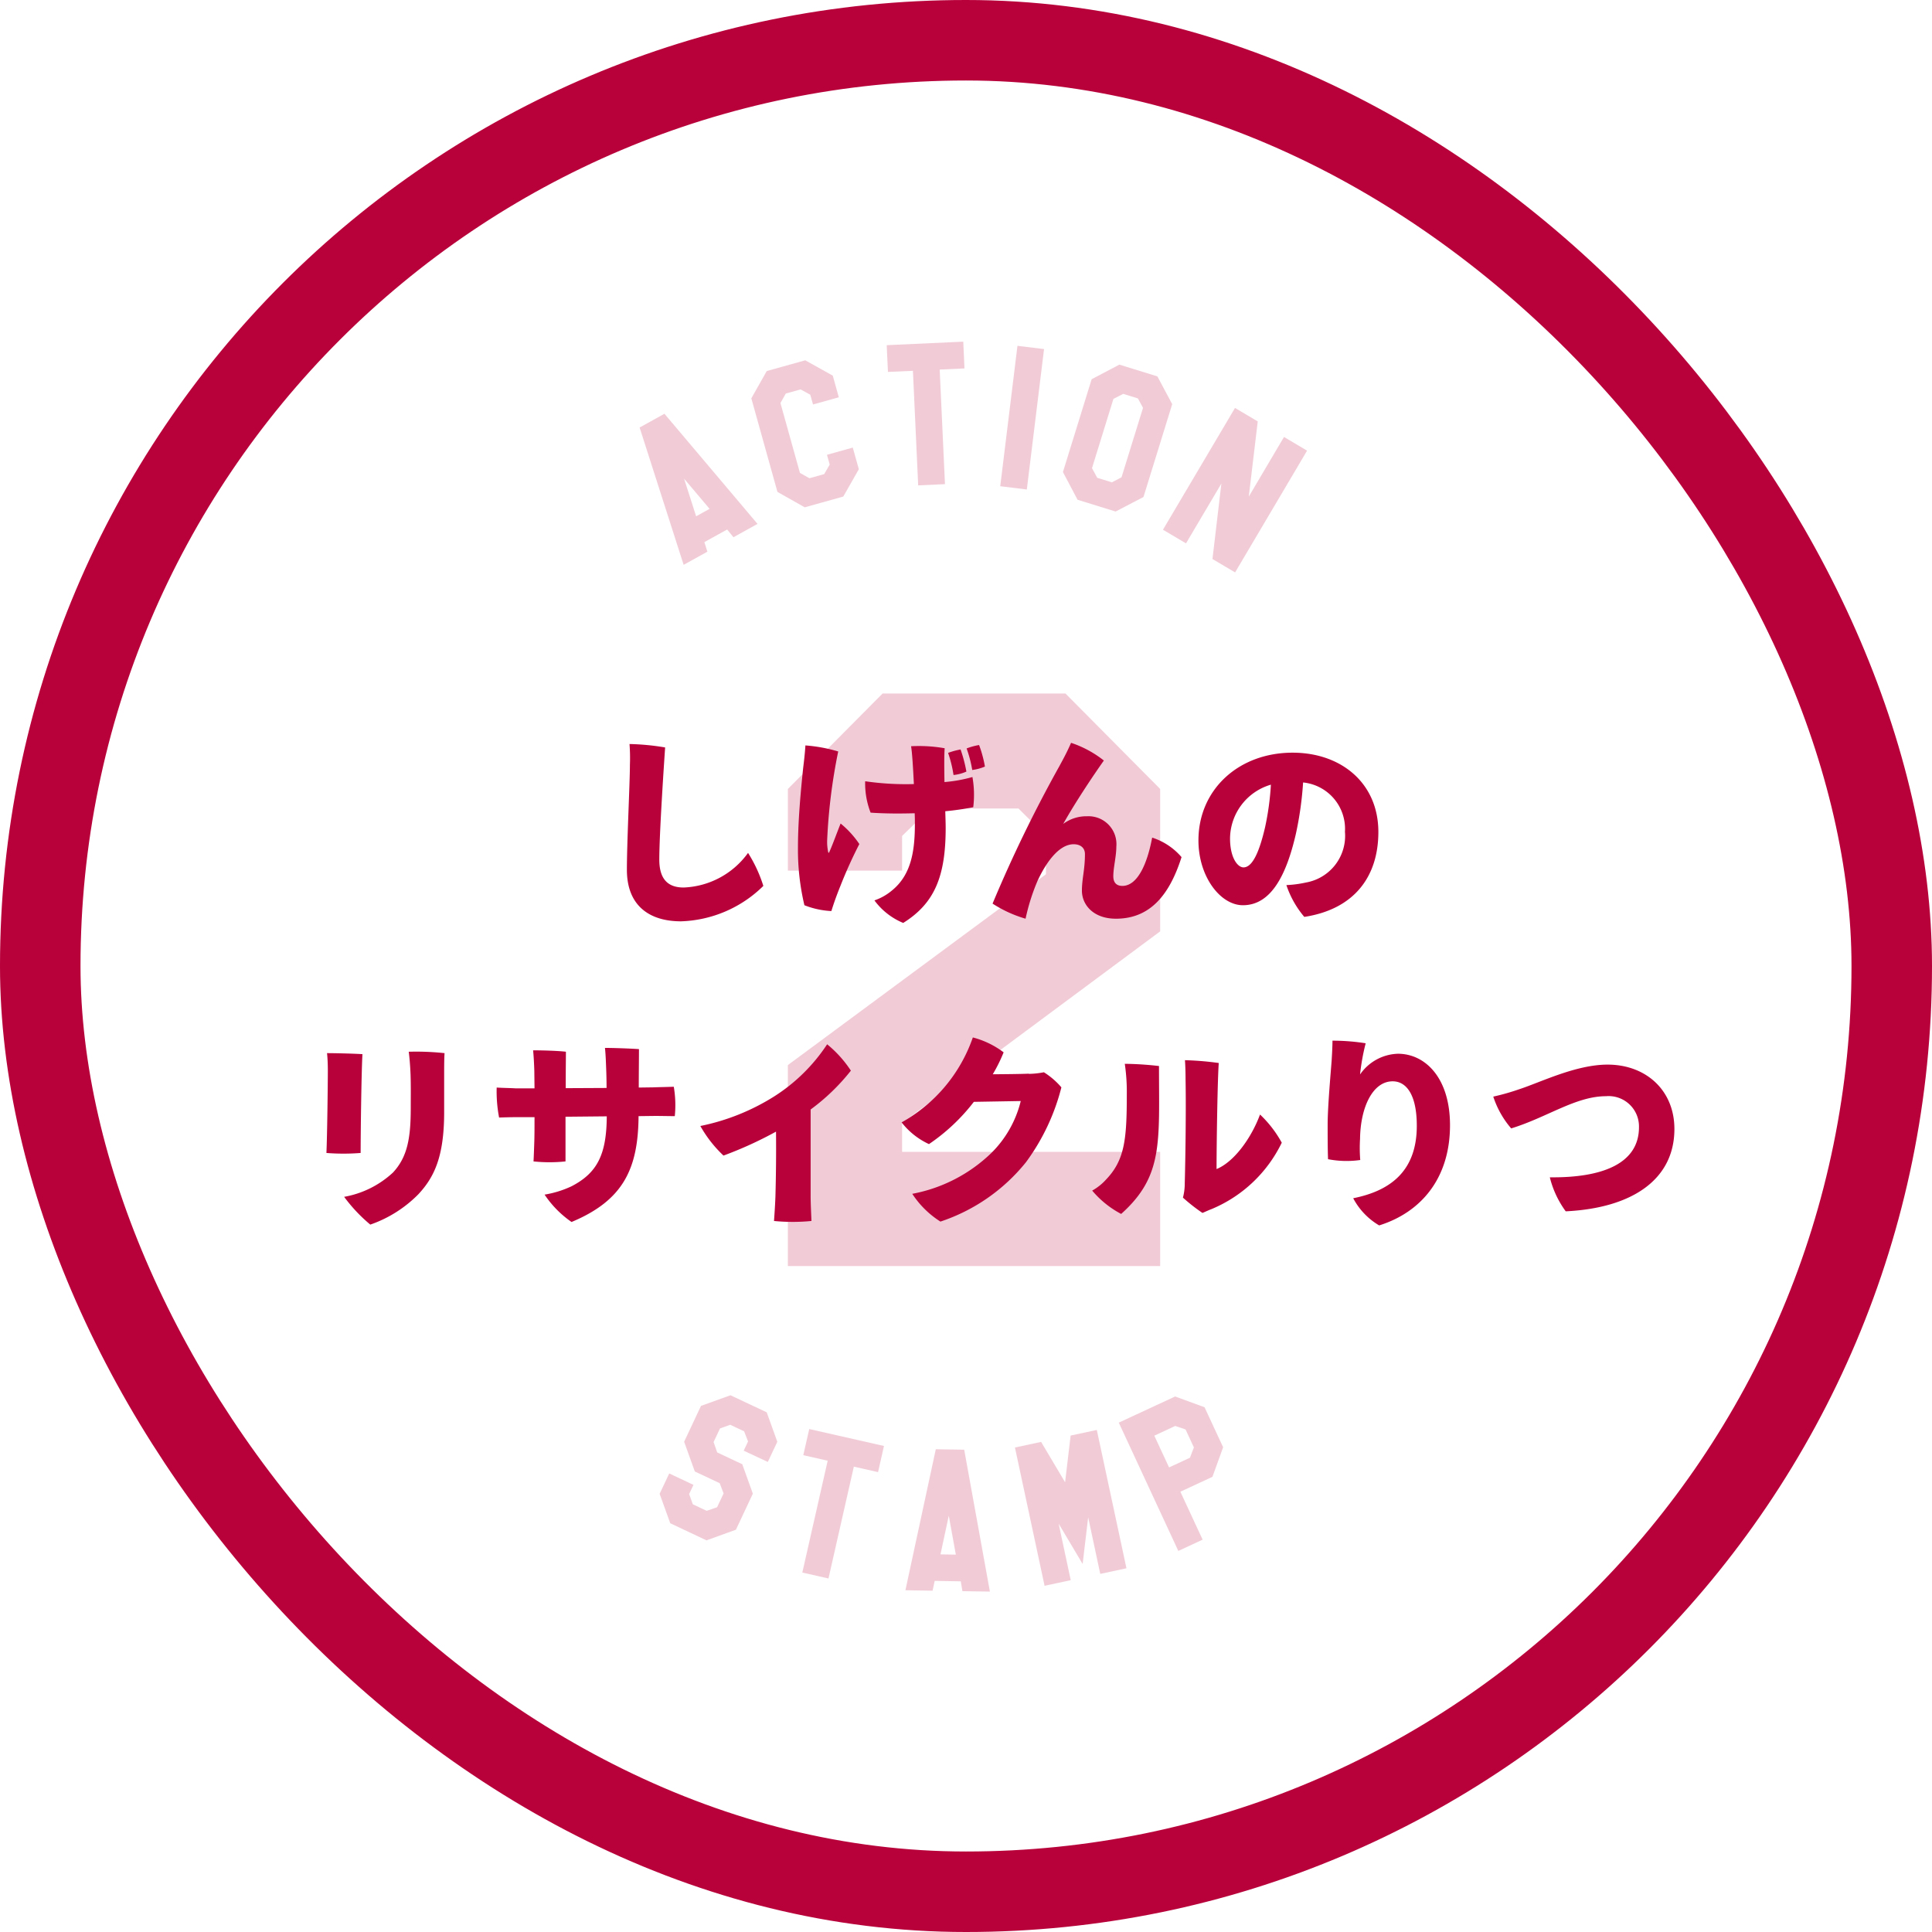 <svg xmlns="http://www.w3.org/2000/svg" width="192" height="192" viewBox="0 0 192 192">
  <g id="グループ_6857" data-name="グループ 6857" transform="translate(-477 -1287)">
    <g id="長方形_2604" data-name="長方形 2604" transform="translate(477 1287)" fill="none" stroke="#b8003b" stroke-width="8">
      <rect width="192" height="192" rx="96" stroke="none"/>
      <rect x="4" y="4" width="184" height="184" rx="92" fill="none"/>
    </g>
    <g id="グループ_6731" data-name="グループ 6731" transform="translate(540.563 1320.953)">
      <path id="パス_14516" data-name="パス 14516" d="M8.927,84.143,6,85.2,2.4,83.5,1.345,80.575,2.3,78.551l2.408,1.133-.43.916.367,1.016,1.38.649,1.031-.358L7.7,80.542,7.316,79.52,4.841,78.356,3.78,75.4l1.676-3.565,2.93-1.055,3.6,1.692,1.055,2.93-.944,2.006L9.7,76.287l.432-.916-.389-1.006L8.36,73.714l-1.015.365-.636,1.349.358,1.033,2.491,1.172,1.053,2.928Z" transform="translate(0.645 33.926)" fill="#f1ccd7"/>
      <path id="パス_14517" data-name="パス 14517" d="M11.027,75.648l2.425.55L10.931,87.312l2.6.59,2.521-11.115,2.407.546.587-2.6-7.426-1.683Z" transform="translate(5.239 35.013)" fill="#f1ccd7"/>
      <path id="パス_14518" data-name="パス 14518" d="M21.342,84.855l.825-3.839.7,3.864Zm-3.485,3.567,2.7.043.21-.972,2.592.041.161.978,2.734.044L23.7,74.454l-2.824-.046Z" transform="translate(8.559 35.663)" fill="#f1ccd7"/>
      <path id="パス_14519" data-name="パス 14519" d="M30.751,73.67,30.2,78.31,27.817,74.3l-2.6.556L28.162,88.6l2.6-.558L29.56,82.423l2.385,4.009.549-4.639,1.2,5.624,2.605-.558L33.354,73.112Z" transform="translate(12.084 35.042)" fill="#f1ccd7"/>
      <path id="パス_14520" data-name="パス 14520" d="M41.5,78.85l-3.188,1.479,2.212,4.765-2.416,1.121L32.191,73.464l5.6-2.6,2.925,1.071,1.846,3.976Zm-1.845-2.922-.83-1.787L37.8,73.794l-2.077.965,1.464,3.155,2.077-.964Z" transform="translate(15.429 33.963)" fill="#f1ccd7"/>
      <path id="パス_14521" data-name="パス 14521" d="M4.419,11.293l2.534,3-1.334.74ZM0,6.21,4.376,19.859l2.361-1.308-.3-.951L8.7,16.347l.627.768L11.72,15.79,2.469,4.843Z" transform="translate(0 2.322)" fill="#f1ccd7"/>
      <path id="パス_14522" data-name="パス 14522" d="M18.19,12.078l-1.546,2.716-3.831,1.07L10.1,14.332l-2.595-9.3L9.037,2.319l3.828-1.067L15.6,2.776l.6,2.154-2.564.714-.274-.973L12.4,4.146l-1.47.41L10.4,5.5l1.936,6.941.941.531,1.47-.411.547-.944-.272-.975,2.565-.716Z" transform="translate(3.598 0.601)" fill="#f1ccd7"/>
      <path id="パス_14523" data-name="パス 14523" d="M24.209,0,16.6.35l.124,2.658L19.206,2.9l.522,11.383,2.663-.121L21.867,2.775l2.464-.115Z" transform="translate(7.956 0)" fill="#f1ccd7"/>
      <rect id="長方形_2613" data-name="長方形 2613" width="14.059" height="2.663" transform="translate(35.839 14.368) rotate(-83.009)" fill="#f1ccd7"/>
      <path id="パス_14524" data-name="パス 14524" d="M33.674,16.143l-3.781-1.17-1.454-2.754,2.854-9.225,2.754-1.451,3.781,1.169L39.3,5.471,36.445,14.7Zm.589-3.405,2.135-6.9L35.889,4.9l-1.459-.45-.972.5L31.33,11.83l.519.96,1.459.451Z" transform="translate(13.63 0.74)" fill="#f1ccd7"/>
      <path id="パス_14525" data-name="パス 14525" d="M35.159,16.556l2.291,1.355,3.515-5.944-.886,7.5,2.249,1.33,7.154-12.1L47.189,7.336l-3.5,5.927.891-7.472-2.26-1.339Z" transform="translate(16.851 2.135)" fill="#f1ccd7"/>
      <path id="パス_14526" data-name="パス 14526" d="M35.608,41.6V37.791l-2.731-2.728H24.113l-2.8,2.728v3.45H9.961V33.122l9.411-9.484H37.548l9.411,9.484V47.276L21.313,66.313v2.871H46.959V80.536h-37V60.563Z" transform="translate(4.774 11.33)" fill="#f1ccd7"/>
    </g>
    <path id="パス_16953" data-name="パス 16953" d="M-35.44-16.06a17.788,17.788,0,0,1,.04,2.08c0,1.74-.3,7.64-.3,10.42,0,3.5,2.16,5.12,5.38,5.12a12.188,12.188,0,0,0,8.18-3.52,13.86,13.86,0,0,0-1.52-3.28,8.274,8.274,0,0,1-6.4,3.44c-1.48,0-2.42-.74-2.42-2.78,0-2.68.52-10.26.58-11.14A24.161,24.161,0,0,0-35.44-16.06ZM-.12-13.82A11.7,11.7,0,0,0-.7-15.96a6.425,6.425,0,0,0-1.24.34,12.13,12.13,0,0,1,.56,2.14A4.768,4.768,0,0,0-.12-13.82ZM-14.46-8.16c-.28.68-.86,2.28-1.12,2.82-.04.14-.1.1-.12,0a5.012,5.012,0,0,1-.1-1.1,55.837,55.837,0,0,1,1.1-8.88,15.423,15.423,0,0,0-3.26-.6c-.04.7-.14,1.58-.22,2.22-.18,1.72-.52,5.04-.52,7.92a23.955,23.955,0,0,0,.64,5.74,8.4,8.4,0,0,0,2.68.58c.24-.76.48-1.46.9-2.5A45.644,45.644,0,0,1-12.6-6.12,9.446,9.446,0,0,0-14.46-8.16Zm10.32-4.12c-.02-1.28-.04-2.54.02-3.36a14.783,14.783,0,0,0-3.34-.2c.1.52.2,2.1.28,3.76a28.043,28.043,0,0,1-4.84-.28,8,8,0,0,0,.54,3.12c1.44.1,2.96.1,4.38.06.02.4.02.76.02,1.04,0,2.72-.36,5.06-2.26,6.62a5.429,5.429,0,0,1-1.76,1A6.746,6.746,0,0,0-8.24,1.72C-5.1-.24-4.02-2.94-4.02-7.74c0-.4-.02-.98-.04-1.64a27.511,27.511,0,0,0,2.78-.4,10.133,10.133,0,0,0-.08-3A14.326,14.326,0,0,1-4.14-12.28Zm2.18-1.04a14.267,14.267,0,0,0-.58-2.2,7.677,7.677,0,0,0-1.24.34,12.181,12.181,0,0,1,.54,2.2A4.249,4.249,0,0,0-1.96-13.32Zm13.66-1.1a10.663,10.663,0,0,0-3.26-1.76c-.42.98-.86,1.76-1.16,2.32A134.334,134.334,0,0,0,.64-.2,12.4,12.4,0,0,0,3.92,1.3,20.418,20.418,0,0,1,5.1-2.44C5.88-4.14,7.18-6.1,8.7-6.1c.68,0,1.12.36,1.12.98,0,1.56-.3,2.42-.3,3.64,0,1.36,1.1,2.78,3.38,2.78,3.34,0,5.3-2.28,6.52-6.12A6.43,6.43,0,0,0,16.5-6.76c-.5,2.68-1.48,4.8-2.96,4.8-.54,0-.9-.28-.9-.96,0-.88.3-1.96.3-2.94a2.773,2.773,0,0,0-2.9-3.02,3.845,3.845,0,0,0-2.38.76C8.86-10.26,10.6-12.86,11.7-14.42Zm18.76-.78c-5.38,0-9.36,3.68-9.36,8.72,0,3.6,2.18,6.44,4.42,6.44,2.8,0,4.32-3,5.26-7.08a34.143,34.143,0,0,0,.72-5.12,4.632,4.632,0,0,1,4.16,4.9A4.707,4.707,0,0,1,31.8-2.3a11.343,11.343,0,0,1-1.96.26,9.6,9.6,0,0,0,1.78,3.16c4.96-.76,7.36-4,7.36-8.44C38.98-12.18,35.28-15.2,30.46-15.2ZM27.72-7.78C27.18-5.46,26.5-3.8,25.58-3.8c-.6,0-1.34-.98-1.34-2.88a5.619,5.619,0,0,1,4.06-5.34A27.118,27.118,0,0,1,27.72-7.78ZM-53.86,16.64c0-.6,0-1.42.04-1.98a26.624,26.624,0,0,0-3.56-.14c.08.62.14,1.32.18,2.24.04,1.18.02,2.18.02,3.34,0,3.04-.34,4.88-1.76,6.42a9.577,9.577,0,0,1-4.86,2.42,15.7,15.7,0,0,0,2.6,2.76,12.4,12.4,0,0,0,4.78-3.02c1.58-1.7,2.56-3.74,2.56-8.16ZM-65.5,14.66c.06.52.08,1.24.08,1.66,0,1.36-.06,6.54-.14,8.26a21.426,21.426,0,0,0,3.4,0c0-2.12.08-8.18.18-9.82C-62.94,14.7-64.76,14.66-65.5,14.66Zm30.98,3.42c0-1.38.02-2.76.02-3.82-.84-.06-2.48-.12-3.38-.12.08.72.1,1.6.12,2.04.02.5.04,1.18.04,1.94l-4.06.02c0-1.68.02-3.12.02-3.62-.82-.1-2.42-.14-3.26-.14.06.6.1,1.38.12,2.04l.02,1.74h-1.86c-.68-.04-1.3-.04-1.9-.08a13.726,13.726,0,0,0,.24,2.98c.54-.02,1.3-.04,1.94-.04h1.58c0,.88,0,1.74-.02,2.38s-.06,1.74-.08,2.02a15.314,15.314,0,0,0,3.18,0V20.98l4.1-.04c-.02,3.82-.96,5.64-3.52,6.96a10.162,10.162,0,0,1-2.66.82,10.206,10.206,0,0,0,2.68,2.72c5.12-2.14,6.62-5.26,6.66-10.52l1.64-.02c.62,0,1.34.02,1.96.02a10.912,10.912,0,0,0-.1-2.92c-.46.02-1.58.04-2.04.06Zm17.08,2.18a20.649,20.649,0,0,0,4-3.86,11.533,11.533,0,0,0-2.36-2.62,17.576,17.576,0,0,1-5.26,5.18A21.915,21.915,0,0,1-28.4,21.9a12.333,12.333,0,0,0,2.3,2.94,38.289,38.289,0,0,0,5.22-2.38c.02,2.28,0,4.32-.06,6.48-.04,1.02-.1,1.82-.14,2.4a19.228,19.228,0,0,0,3.72,0c-.02-.6-.08-1.76-.08-2.44ZM4.24,16.7s-.6.04-3.58.06a15.745,15.745,0,0,0,1.08-2.18A8.715,8.715,0,0,0-1.32,13.1,15.442,15.442,0,0,1-8.4,21.54,7.338,7.338,0,0,0-5.68,23.7a19.177,19.177,0,0,0,4.46-4.2l4.66-.08A10.876,10.876,0,0,1,.5,24.6a15.356,15.356,0,0,1-7.84,4.04,9.215,9.215,0,0,0,2.8,2.76,18.3,18.3,0,0,0,8.5-5.9,21.41,21.41,0,0,0,3.52-7.44,7.6,7.6,0,0,0-1.74-1.5,8.386,8.386,0,0,1-1.5.16ZM21.5,30.54c.34-.14.62-.28.9-.38a13.531,13.531,0,0,0,6.98-6.6,11.339,11.339,0,0,0-2.16-2.8c-.88,2.38-2.6,4.72-4.32,5.42,0-2.56.1-9.08.22-10.54a30.163,30.163,0,0,0-3.36-.28c.04.56.06,1.26.06,1.92.06,3.08-.02,8.2-.08,10.3a5.631,5.631,0,0,1-.18,1.44A17.7,17.7,0,0,0,21.5,30.54Zm-9.58-3.32a5.313,5.313,0,0,1-1.38,1.1,9.627,9.627,0,0,0,2.88,2.32c4.2-3.76,3.76-7.1,3.76-14.7a32.335,32.335,0,0,0-3.4-.22,19.062,19.062,0,0,1,.2,3.04C13.98,23.2,13.78,25.28,11.92,27.22Zm22.5-13.8c0,.56-.04,1.26-.08,1.94-.08,1.12-.4,4.58-.4,6.42,0,1.12,0,2.44.04,3.42a9.659,9.659,0,0,0,3.2.08,14.914,14.914,0,0,1-.02-2.1c.04-3.14,1.26-5.72,3.24-5.72,1.36,0,2.4,1.32,2.4,4.42,0,4.66-2.82,6.5-6.32,7.2a6.843,6.843,0,0,0,2.58,2.7c4.1-1.28,7.04-4.62,7.04-9.96,0-4.7-2.46-7.1-5.18-7.1a4.743,4.743,0,0,0-3.76,2.06,21.4,21.4,0,0,1,.56-3.1A21.037,21.037,0,0,0,34.42,13.42ZM50.4,18.98a9.209,9.209,0,0,0,1.78,3.16c3.58-1.1,6.42-3.2,9.42-3.2a3.017,3.017,0,0,1,3.28,3.08c0,3.62-3.64,5.04-8.86,4.98a9.6,9.6,0,0,0,1.58,3.38c6.6-.32,10.8-3.16,10.8-8.18,0-3.86-2.84-6.4-6.64-6.4-3.14,0-6.62,1.74-8.76,2.44A22.757,22.757,0,0,1,50.4,18.98Z" transform="translate(575 1377)" fill="#b8003b"/>
  </g>
</svg>
